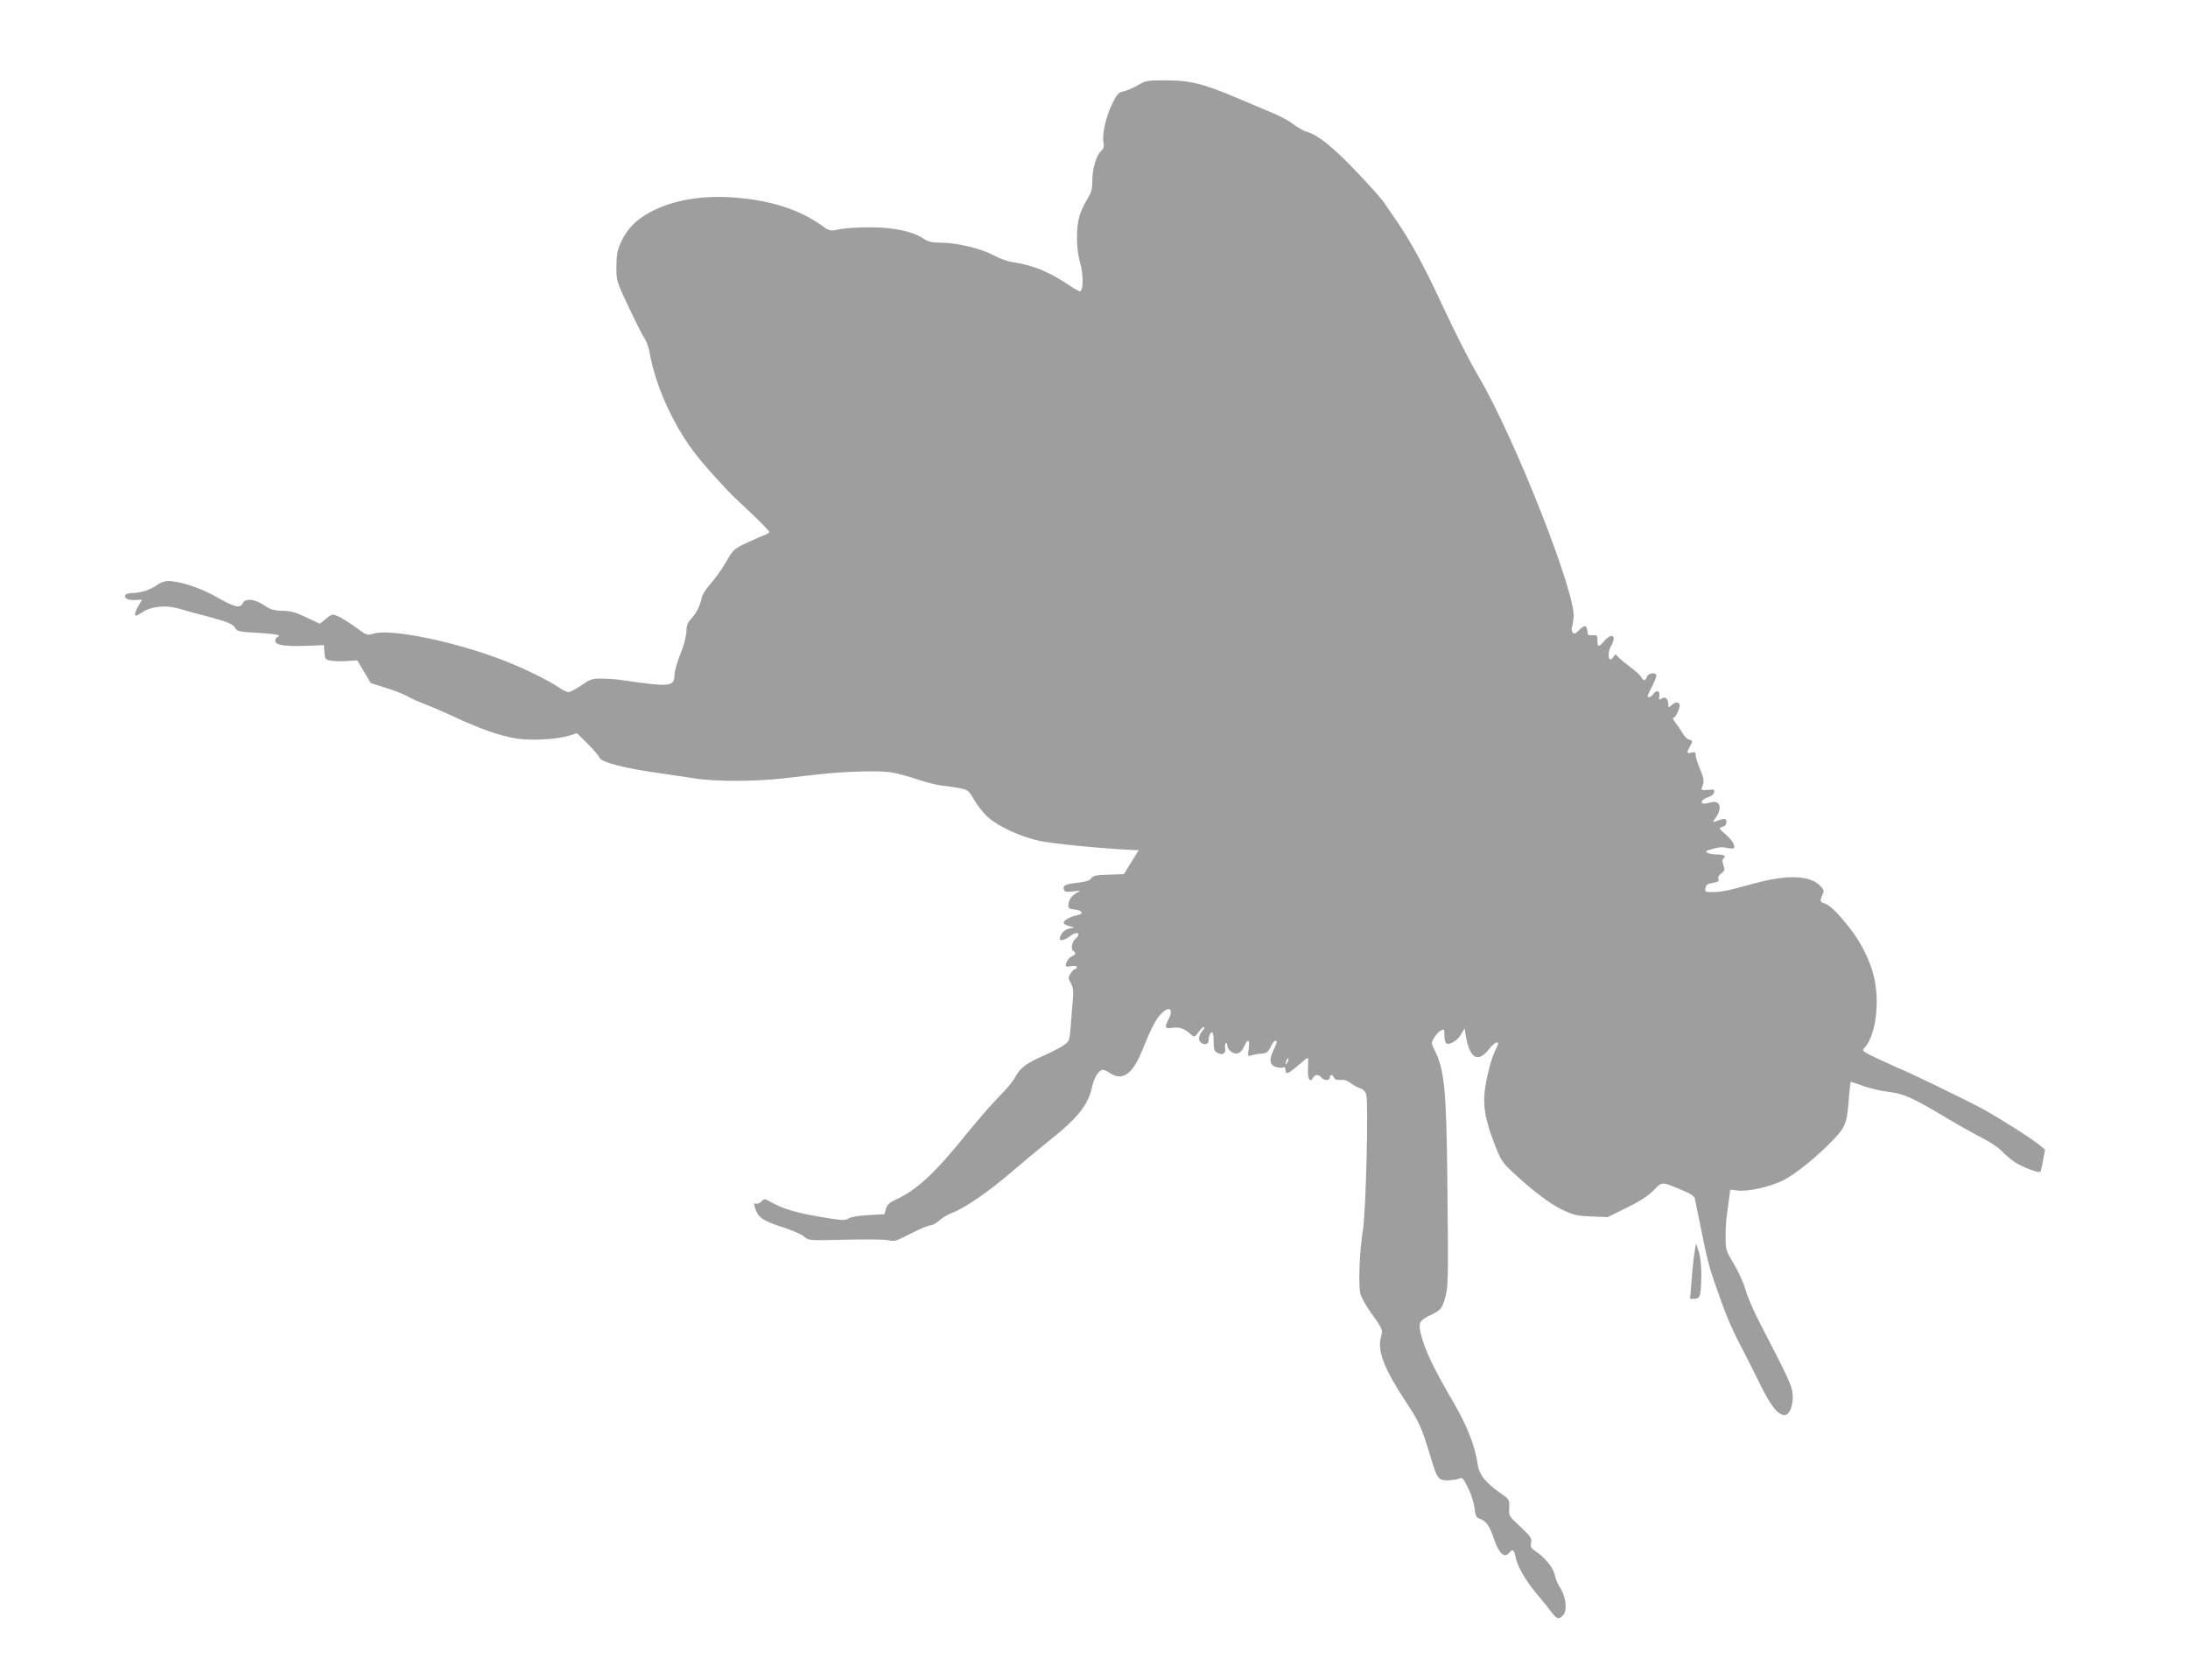 <?xml version="1.0" standalone="no"?>
<!DOCTYPE svg PUBLIC "-//W3C//DTD SVG 20010904//EN"
 "http://www.w3.org/TR/2001/REC-SVG-20010904/DTD/svg10.dtd">
<svg version="1.0" xmlns="http://www.w3.org/2000/svg"
 width="1280pt" height="983pt" viewBox="0 0 1280 983"
 preserveAspectRatio="xMidYMid meet">
<g transform="translate(0,983) scale(0.1,-0.1)"
fill="#9e9e9e" stroke="none">
<path d="M6656 9331 c-28 -16 -65 -32 -83 -36 -28 -5 -38 -15 -63 -65 -38 -75
-63 -181 -55 -230 5 -29 2 -40 -15 -55 -27 -24 -50 -105 -50 -176 0 -48 -6
-67 -30 -106 -17 -26 -37 -70 -45 -97 -21 -70 -19 -197 4 -275 19 -60 19 -155
1 -166 -3 -2 -33 14 -66 36 -116 79 -213 118 -329 135 -27 3 -77 21 -110 39
-72 40 -218 75 -309 75 -54 0 -74 5 -104 24 -64 43 -176 66 -314 66 -67 0
-147 -5 -178 -12 -55 -11 -56 -11 -105 24 -136 97 -318 152 -538 164 -191 10
-362 -25 -487 -101 -71 -43 -115 -92 -148 -164 -21 -45 -25 -71 -26 -140 0
-86 0 -86 73 -240 40 -85 81 -167 92 -182 11 -16 24 -52 29 -81 16 -97 61
-232 110 -333 82 -168 147 -260 300 -425 67 -73 61 -67 193 -191 53 -51 97
-96 97 -101 0 -5 -8 -11 -17 -14 -10 -4 -57 -24 -105 -46 -86 -40 -87 -41
-131 -117 -24 -42 -65 -99 -91 -128 -27 -30 -49 -65 -52 -85 -9 -44 -31 -87
-62 -121 -20 -21 -26 -38 -27 -75 -1 -29 -14 -78 -34 -127 -18 -44 -34 -99
-35 -122 -2 -72 -20 -74 -306 -33 -30 5 -83 9 -118 9 -57 1 -67 -2 -121 -39
-32 -22 -66 -40 -75 -40 -10 0 -36 13 -59 29 -58 39 -188 104 -304 150 -290
115 -684 197 -783 162 -31 -10 -36 -8 -100 39 -37 27 -83 56 -102 64 -34 14
-36 14 -71 -15 l-36 -29 -78 37 c-62 30 -91 38 -140 39 -51 1 -70 7 -109 33
-56 37 -108 42 -124 11 -17 -31 -46 -24 -150 35 -97 55 -217 95 -287 95 -21 0
-47 -10 -66 -24 -36 -27 -95 -46 -144 -46 -17 0 -35 -5 -39 -11 -11 -19 15
-33 57 -30 l41 2 -21 -34 c-12 -19 -21 -42 -21 -51 0 -13 7 -12 40 10 56 37
140 46 222 21 34 -10 111 -31 169 -46 118 -32 144 -43 158 -70 9 -15 28 -19
127 -24 109 -6 146 -14 117 -24 -7 -3 -13 -13 -13 -23 0 -25 54 -33 184 -29
l101 4 3 -42 c3 -40 5 -43 38 -49 19 -3 62 -4 94 -2 l60 4 40 -67 39 -66 88
-28 c48 -14 106 -37 128 -50 22 -13 65 -32 95 -43 30 -11 114 -47 185 -80 147
-68 255 -106 353 -123 80 -14 238 -6 307 15 l50 16 63 -62 c34 -35 65 -70 68
-80 9 -28 146 -64 359 -93 55 -8 143 -21 195 -29 121 -20 345 -20 520 -1 74 9
173 20 219 25 147 16 344 22 411 11 36 -5 106 -24 155 -41 50 -17 113 -33 140
-36 28 -3 75 -10 105 -15 53 -11 56 -13 90 -71 19 -33 55 -78 80 -100 61 -54
186 -112 295 -137 75 -17 345 -44 538 -54 l48 -2 -43 -70 -43 -70 -90 -3 c-73
-2 -91 -6 -102 -22 -9 -13 -31 -20 -77 -25 -74 -8 -91 -17 -82 -40 5 -14 14
-16 54 -11 46 6 47 6 20 -9 -31 -17 -48 -44 -48 -74 0 -16 8 -20 37 -23 45 -4
55 -25 16 -33 -38 -8 -76 -27 -80 -42 -3 -7 10 -16 29 -21 l33 -9 -33 -7 c-28
-7 -52 -35 -52 -62 0 -11 35 -2 57 16 44 35 73 21 33 -15 -21 -19 -27 -60 -10
-70 16 -10 12 -23 -8 -30 -20 -6 -45 -49 -35 -59 3 -3 18 -2 34 1 18 3 29 1
29 -6 0 -6 -4 -11 -10 -11 -5 0 -17 -11 -26 -25 -16 -24 -16 -28 1 -59 14 -26
16 -46 11 -97 -3 -35 -9 -104 -12 -152 -7 -84 -8 -89 -38 -111 -17 -13 -69
-40 -116 -61 -106 -46 -144 -75 -171 -128 -12 -23 -54 -74 -93 -112 -39 -39
-124 -137 -190 -218 -187 -233 -295 -333 -423 -390 -30 -14 -43 -27 -50 -50
l-9 -32 -94 -5 c-59 -3 -103 -11 -117 -20 -20 -13 -37 -12 -160 9 -147 25
-221 47 -289 85 -41 23 -43 23 -59 6 -9 -10 -24 -16 -32 -13 -12 5 -14 1 -8
-18 19 -65 42 -81 179 -125 48 -16 99 -39 112 -51 24 -22 27 -22 237 -17 119
3 230 2 252 -3 37 -9 47 -6 133 39 51 26 103 48 115 48 11 0 35 13 52 28 16
16 50 36 75 45 71 26 214 124 345 237 66 57 163 137 215 179 176 139 236 215
259 322 12 55 40 99 64 99 7 0 26 -9 42 -20 71 -47 131 -5 185 129 55 137 83
190 116 222 47 46 71 23 39 -37 -24 -47 -20 -55 24 -48 40 6 70 -4 107 -38 22
-19 22 -19 44 11 12 17 26 31 32 31 6 0 5 -7 -4 -17 -23 -27 -30 -54 -17 -69
17 -21 49 -17 49 5 0 26 10 51 21 51 5 0 9 -25 9 -55 0 -45 4 -56 21 -65 30
-17 52 -5 46 25 -2 14 0 28 4 31 5 3 9 -4 9 -15 0 -11 11 -28 24 -36 31 -21
58 -8 76 35 19 46 33 37 25 -16 -6 -46 -6 -47 17 -39 13 4 39 9 58 10 30 2 38
8 53 38 9 21 22 37 27 37 14 0 13 -8 -11 -57 -27 -56 -20 -89 21 -98 16 -4 34
-4 40 0 5 3 10 -3 10 -14 0 -31 16 -26 73 24 29 25 54 45 57 45 4 0 4 -26 2
-59 -4 -61 11 -91 30 -57 11 20 32 21 48 1 7 -8 21 -15 31 -15 11 0 19 7 19
15 0 20 16 19 24 -1 4 -11 16 -15 38 -13 22 2 41 -4 56 -16 12 -11 37 -25 54
-31 22 -7 35 -19 41 -40 13 -46 -2 -673 -19 -784 -22 -141 -29 -338 -14 -386
7 -21 34 -69 60 -105 69 -96 71 -100 58 -145 -21 -79 20 -185 148 -379 80
-122 89 -143 143 -320 39 -130 45 -138 104 -137 26 1 55 6 65 11 16 8 23 1 50
-55 18 -35 35 -89 38 -118 6 -49 10 -56 35 -65 34 -12 53 -39 79 -116 30 -87
61 -115 90 -80 19 23 27 18 34 -17 12 -61 56 -141 124 -222 38 -45 79 -96 92
-114 28 -37 40 -40 65 -12 25 27 16 107 -17 157 -14 21 -28 55 -32 76 -8 41
-54 100 -110 138 -30 20 -34 28 -29 52 5 26 -2 36 -62 93 -68 63 -69 64 -66
112 2 48 2 48 -54 87 -81 56 -123 108 -130 164 -15 109 -63 231 -146 372 -112
191 -168 308 -189 403 -13 58 -5 71 69 106 51 24 60 37 80 115 13 52 14 135 8
680 -6 526 -17 638 -77 756 -18 35 -18 37 0 67 10 17 28 36 39 42 20 10 21 8
21 -29 0 -22 5 -43 11 -46 19 -12 65 16 86 52 l21 36 7 -44 c23 -135 72 -162
139 -74 15 19 34 35 42 35 12 0 11 -7 -5 -39 -27 -51 -57 -170 -66 -251 -9
-89 6 -168 55 -296 38 -100 47 -114 103 -167 117 -110 222 -190 297 -226 66
-31 85 -36 170 -39 l95 -4 113 56 c78 38 126 70 157 102 50 51 43 51 163 1 52
-21 74 -36 77 -51 2 -12 16 -77 30 -146 42 -211 53 -251 89 -355 60 -174 91
-247 144 -350 29 -55 82 -159 117 -231 65 -133 106 -184 146 -184 29 0 52 62
46 123 -4 49 -22 88 -195 422 -34 66 -71 152 -81 190 -11 39 -42 106 -68 150
-47 78 -48 82 -48 160 0 44 3 103 8 130 4 28 10 71 13 97 l6 47 42 -5 c58 -8
184 19 263 57 70 33 202 139 299 241 70 73 80 99 90 241 4 53 9 97 12 97 2 0
35 -11 73 -25 37 -13 104 -29 148 -34 92 -12 136 -32 341 -154 74 -44 169 -97
210 -118 41 -20 91 -54 110 -74 19 -20 53 -49 75 -64 40 -28 142 -67 151 -58
3 2 10 33 16 67 l12 63 -29 24 c-54 44 -218 148 -332 212 -89 49 -485 241
-498 241 -1 0 -50 23 -109 50 -98 46 -106 52 -91 66 68 69 95 272 56 426 -26
100 -77 199 -149 289 -70 87 -108 123 -140 133 -25 8 -27 15 -10 51 10 22 8
29 -12 50 -60 64 -191 69 -390 15 -156 -43 -187 -49 -241 -50 -43 0 -46 1 -42
24 4 19 13 25 44 30 30 5 37 10 32 22 -4 11 2 23 17 34 20 15 22 21 12 48 -7
20 -7 34 -1 37 21 14 6 25 -33 25 -48 0 -84 15 -58 24 63 19 79 22 110 15 19
-4 38 -6 41 -3 15 9 -5 46 -42 78 -45 38 -46 42 -19 49 12 3 20 14 20 27 0 23
-14 23 -66 3 -16 -6 -15 -3 4 24 38 53 25 101 -24 89 -51 -12 -59 -11 -59 3 0
7 16 18 35 25 20 6 36 19 38 30 3 16 -1 18 -37 14 -34 -3 -40 -1 -35 12 15 37
14 50 -10 108 -14 34 -26 71 -26 83 0 18 -4 20 -25 15 -28 -7 -30 -1 -10 34
19 33 18 37 -5 43 -11 3 -28 20 -37 37 -10 18 -29 45 -41 61 -13 16 -19 29
-12 29 14 0 43 67 35 80 -9 15 -26 12 -47 -7 -17 -15 -18 -15 -18 3 0 34 -17
51 -38 37 -17 -10 -18 -9 -15 12 7 31 -15 42 -33 16 -8 -12 -21 -21 -29 -21
-10 0 -6 16 16 56 16 31 29 62 29 70 0 22 -48 17 -55 -6 -8 -25 -21 -26 -34
-1 -6 10 -34 36 -63 57 -29 22 -61 48 -71 59 -16 19 -18 19 -27 3 -28 -46 -42
14 -15 62 35 61 5 81 -41 28 -31 -37 -39 -36 -39 7 0 27 -3 30 -27 28 -16 -1
-28 1 -29 5 -6 56 -14 61 -50 26 -25 -24 -31 -26 -39 -14 -6 8 -7 22 -4 30 3
8 7 32 10 55 18 132 -344 1051 -555 1410 -60 103 -133 247 -227 448 -91 196
-171 343 -248 456 -28 41 -64 93 -79 115 -15 23 -89 106 -165 185 -134 141
-223 212 -287 230 -17 4 -52 24 -77 43 -24 19 -76 47 -114 63 -38 16 -136 57
-218 92 -197 84 -275 103 -418 103 -107 0 -116 -2 -162 -29z m875 -5718 c-12
-20 -14 -14 -5 12 4 9 9 14 11 11 3 -2 0 -13 -6 -23z"/>
<path d="M9916 2520 c-8 -49 -15 -111 -22 -207 l-7 -83 26 0 c33 0 38 18 40
137 0 55 -5 107 -15 138 l-16 50 -6 -35z"/>
</g>
</svg>
